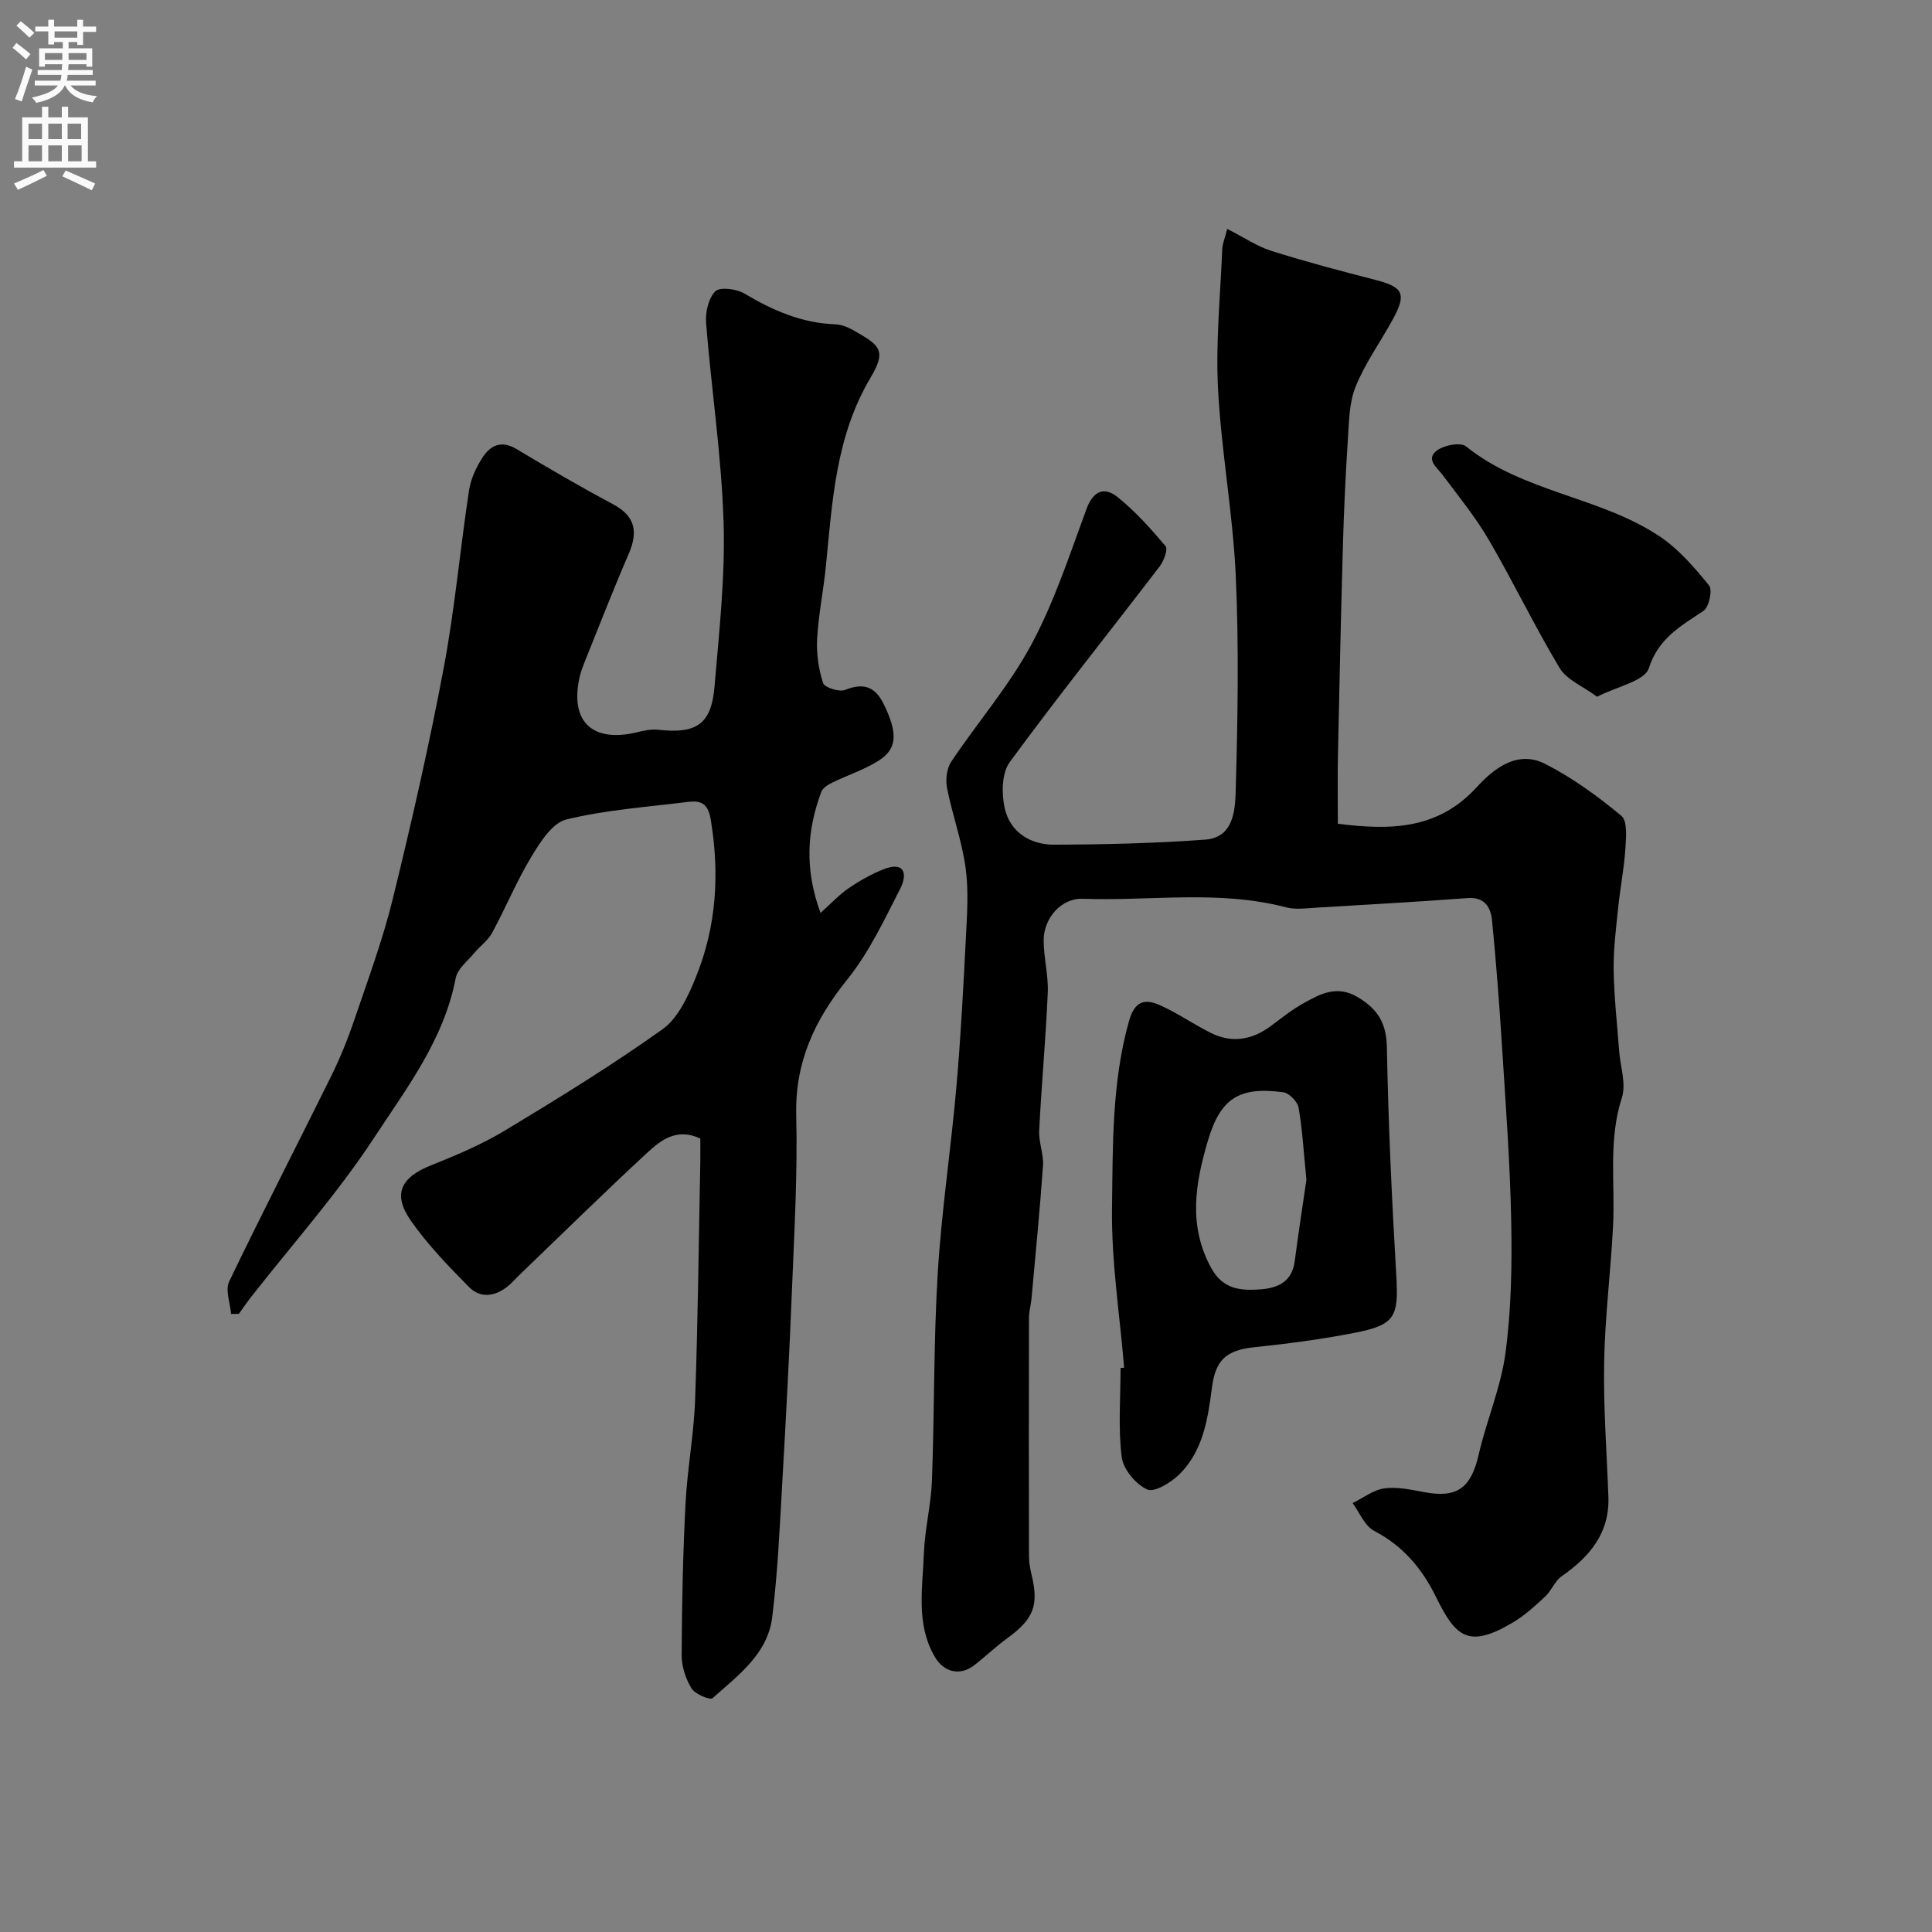 <svg enable-background="new 0 0 400 400" viewBox="0 0 400 400" xmlns="http://www.w3.org/2000/svg"><rect x="0" y="0" width="400" height="400" fill="#808080" stroke="none"/><g fill="#000001"><path d="m254.08 47.39c3.45 1.75 6.18 3.62 9.19 4.57 7.1 2.24 14.31 4.14 21.53 6 5.74 1.49 6.46 2.88 3.55 8.19-2.54 4.65-5.71 9.02-7.68 13.89-1.37 3.38-1.37 7.38-1.62 11.13-.49 7.42-.82 14.86-1.03 22.3-.41 14.26-.71 28.53-1.01 42.79-.1 4.68-.02 9.37-.02 14.29 10.72 1.35 20.64 1.3 28.74-7.56 3.53-3.86 8.42-7.76 14.17-4.84 5.65 2.87 10.9 6.7 15.79 10.76 1.31 1.09.97 4.57.82 6.92-.27 4.07-1.08 8.09-1.49 12.15-.44 4.26-.99 8.54-.93 12.8.08 5.59.72 11.16 1.13 16.74.24 3.27 1.5 6.87.57 9.76-2.87 8.84-1.36 17.78-1.83 26.67-.49 9.38-1.67 18.73-1.84 28.11-.17 9.26.54 18.53.88 27.8.28 7.57-3.88 12.45-9.69 16.5-1.41.98-2.08 2.96-3.38 4.17-2.08 1.94-4.22 3.9-6.64 5.35-9.28 5.54-11.92 3.02-15.96-5.21-2.92-5.94-6.85-10.6-12.84-13.73-1.95-1.02-2.99-3.77-4.44-5.74 2.19-1.07 4.29-2.74 6.58-3.05 2.67-.36 5.54.28 8.27.79 6.8 1.27 9.66-.88 11.23-7.72 1.63-7.11 4.62-13.98 5.57-21.15 1.2-8.98 1.36-18.17 1.18-27.26-.23-12.04-1.14-24.07-1.9-36.1-.55-8.7-1.21-17.4-2.06-26.08-.27-2.75-1.48-4.96-5.1-4.69-10.36.77-20.73 1.36-31.1 1.97-2.16.13-4.45.47-6.47-.06-13.92-3.65-28.07-1.26-42.09-1.77-4.43-.16-8.08 4-8.08 8.6 0 3.6 1 7.22.85 10.8-.41 9.54-1.3 19.06-1.78 28.6-.12 2.41.96 4.88.79 7.28-.64 9.18-1.55 18.34-2.38 27.51-.12 1.3-.51 2.6-.52 3.89-.04 16.5-.04 32.99 0 49.49 0 1.3.26 2.62.56 3.88 1.5 6.29.38 9.09-5.03 13.03-2.39 1.74-4.53 3.8-6.87 5.61-2.93 2.27-6.3 1.49-8.19-1.79-3.91-6.77-2.49-14.16-2.23-21.34.19-5.06 1.48-10.07 1.67-15.13.53-14.26.33-28.55 1.19-42.79.78-12.92 2.74-25.76 3.87-38.67.9-10.25 1.44-20.53 1.96-30.8.25-4.85.6-9.79-.05-14.56-.76-5.57-2.74-10.96-3.84-16.5-.34-1.74-.08-4.08.87-5.5 5.44-8.14 11.97-15.66 16.57-24.22 4.75-8.83 7.91-18.54 11.39-28 1.41-3.84 3.67-4.81 6.5-2.53 3.67 2.95 6.87 6.53 9.91 10.14.53.63-.36 3.05-1.21 4.17-10.34 13.52-20.99 26.81-31.05 40.53-1.67 2.27-1.72 6.52-1.05 9.53 1.11 4.96 5.27 7.58 10.2 7.57 10.43-.03 20.89-.28 31.29-1.04 5.92-.43 6.22-6.09 6.34-10.16.42-14.82.68-29.68.01-44.48-.59-12.93-3-25.77-3.67-38.69-.5-9.58.48-19.24.87-28.86.04-1.19.56-2.37 1.03-4.26z"/><path d="m169.88 189.01c2.26-2.02 3.88-3.79 5.81-5.11 2.22-1.52 4.62-2.87 7.12-3.88 4.45-1.8 5.16.86 3.57 3.98-3.31 6.46-6.45 13.2-10.96 18.79-6.75 8.38-10.84 17.08-10.57 28.12.3 12.08-.41 24.2-.89 36.29-.53 13.2-1.23 26.4-1.99 39.59-.54 9.37-.94 18.78-2.1 28.09-.94 7.58-7.1 12.01-12.34 16.71-.51.46-3.64-.84-4.37-2.04-1.21-2.01-2.05-4.59-2.03-6.93.05-10.44.26-20.88.8-31.3.37-7.21 1.74-14.38 1.99-21.59.58-16.42.75-32.86 1.07-49.29.03-1.64 0-3.27 0-4.72-4.8-2.26-8.12.29-10.92 2.88-9.07 8.38-17.87 17.05-26.78 25.61-.72.69-1.37 1.47-2.14 2.09-2.62 2.12-5.67 2.57-8.04.17-4.28-4.33-8.57-8.77-12.04-13.73-3.87-5.54-2.08-9.01 4.32-11.54 5.23-2.07 10.49-4.32 15.29-7.22 11.02-6.65 22.01-13.41 32.48-20.88 3.22-2.29 5.28-6.78 6.87-10.68 4.32-10.56 5-21.56 3.1-32.84-.55-3.25-2.05-3.88-4.66-3.56-8.44 1.06-17 1.64-25.21 3.64-2.88.7-5.4 4.66-7.21 7.66-3.07 5.07-5.35 10.62-8.18 15.85-.84 1.55-2.46 2.67-3.62 4.07-1.4 1.7-3.53 3.33-3.9 5.26-2.42 12.72-10.17 22.8-16.93 33.11-7.58 11.56-16.88 21.99-25.43 32.91-.89 1.14-1.7 2.33-2.54 3.5-.54.01-1.08.01-1.61.02-.18-2.26-1.24-4.95-.39-6.72 6.86-14.28 14.13-28.37 21.15-42.58 1.84-3.74 3.42-7.64 4.76-11.59 2.81-8.3 5.88-16.55 7.96-25.04 3.88-15.8 7.5-31.69 10.52-47.67 2.3-12.19 3.4-24.59 5.26-36.87.35-2.34 1.44-4.71 2.72-6.72 1.63-2.59 3.91-3.81 7.12-1.88 6.58 3.94 13.2 7.81 19.97 11.42 4.72 2.52 5.2 5.79 3.23 10.35-3.23 7.46-6.17 15.05-9.21 22.6-.36.9-.69 1.83-.91 2.77-2.12 9.24 2.59 13.76 11.9 11.49 1.42-.35 2.95-.67 4.37-.51 7.9.88 10.98-1.13 11.64-8.91.96-11.34 2.23-22.74 1.88-34.07-.43-13.75-2.52-27.45-3.62-41.19-.18-2.21.47-5.16 1.9-6.6.95-.96 4.39-.52 6.02.45 5.85 3.48 11.85 6.12 18.77 6.37 1.25.05 2.59.55 3.7 1.18 5.42 3.1 7.13 4.05 3.69 9.82-7.24 12.13-7.94 25.59-9.27 39.01-.5 5.05-1.54 10.05-1.82 15.1-.17 3.05.3 6.28 1.23 9.18.3.92 3.38 1.9 4.6 1.4 3.85-1.56 6.24-.59 7.97 2.98 2.92 6 2.82 9.24-1.12 11.71-2.99 1.87-6.44 2.99-9.63 4.55-.85.42-1.89 1.08-2.19 1.88-2.94 7.9-3.53 15.9-.16 25.06z"/><path d="m232.74 283.17c-.91-11.01-2.66-22.03-2.51-33.02.18-12.9-.06-25.94 3.49-38.66 1.23-4.4 3.39-4.77 6.61-3.3 3.55 1.62 6.81 3.88 10.31 5.64 4.36 2.19 8.52 1.51 12.41-1.36 2.23-1.65 4.41-3.42 6.83-4.76 3.54-1.97 6.99-3.86 11.38-1.17 4.1 2.51 5.79 5.39 5.88 10.34.29 15.7 1.02 31.4 1.94 47.08.51 8.64-.17 10.34-8.59 11.98-6.88 1.34-13.86 2.27-20.83 2.99-5.84.61-8.01 2.71-8.74 8.34-.83 6.45-1.82 13.09-6.71 17.94-1.73 1.72-5.19 3.84-6.69 3.17-2.36-1.06-4.96-4.17-5.28-6.69-.76-6.07-.24-12.3-.24-18.46.25-.02.49-.04.74-.06zm37.74-38.93c-.58-5.77-.83-10.39-1.62-14.91-.22-1.26-1.96-3.03-3.19-3.19-9.14-1.23-13 1.26-15.6 10.07s-4.12 17.57.72 26.35c2.41 4.37 6.01 4.68 10.05 4.4 3.67-.26 6.66-1.53 7.22-5.85.78-5.99 1.71-11.96 2.42-16.87z"/><path d="m330.66 144.25c-2.95-2.18-6.28-3.5-7.75-5.94-5.19-8.63-9.55-17.76-14.63-26.47-2.78-4.76-6.3-9.1-9.62-13.52-1.26-1.67-3.61-3.32-1.03-5.14 1.48-1.04 4.77-1.66 5.88-.77 11.88 9.57 27.76 10.4 40.11 18.65 3.94 2.63 7.2 6.44 10.23 10.16.74.91-.01 4.47-1.14 5.24-4.69 3.16-9.32 5.6-11.35 11.91-.87 2.65-6.57 3.75-10.7 5.88z"/></g><path d="m2.6 9.9.8-1c.9.7 1.9 1.4 2.9 2.3l-.9 1.1c-1.1-1-2-1.8-2.8-2.4zm.5 10.6c.9-2.1 1.6-4.3 2.3-6.7.4.2.8.4 1.3.6-.7 2.1-1.5 4.3-2.2 6.6zm.3-15.2.9-.9c1 .8 2 1.6 2.8 2.4l-1 1c-.9-.9-1.8-1.7-2.7-2.5zm12.6-1.2h1.2v1.4h2.7v1.1h-2.7v2.7h-1.2v-.6h-1.8v1.3h4.9v3.8h-1.2v-.5h-3.7c0 .4-.1.9-.1 1.2h5.1v1h-5.2c0 .5-.1.9-.2 1.2h6v1h-5.2c1.1 1.3 2.9 2 5.5 2.2-.4.4-.7.8-.9 1.3-2.9-.5-4.8-1.6-5.7-3.5h-.1c-.8 1.7-2.7 2.9-5.9 3.6-.2-.4-.6-.8-.9-1.1 2.8-.6 4.6-1.4 5.4-2.5h-4.8v-1h5.3c.1-.3.2-.7.2-1.2h-4.9v-1h5c0-.4 0-.8.1-1.2h-3.6v.5h-1.2v-3.8h4.9v-1.3h-1.8v.5h-1.2v-2.7h-2.7v-1h2.7v-1.4h1.2v1.4h4.8zm-6.7 8.3h3.6c0-.4 0-.9 0-1.4h-3.6zm1.9-4.6h4.8v-1.3h-4.7v1.3zm6.7 3.2h-3.7v1.4h3.7v-2.4z" fill="#fafafb"/><path d="m8.7 22.1h1.3v2.2h2.8v-2.2h1.3v2.2h4.1v9.1h1.7v1.3h-17v-1.3h1.7v-9.1h4.1zm.3 13.1.7 1.2c-1.8.9-3.8 1.9-6 2.9-.2-.4-.5-.8-.8-1.3 2.3-1 4.4-1.9 6.1-2.8zm-3.1-6.4h2.8v-3.2h-2.8zm0 4.6h2.8v-3.3h-2.8zm4.1-4.6h2.8v-3.2h-2.8zm0 4.6h2.8v-3.3h-2.8zm3.6 1.9c2.1.9 4.1 1.8 6.1 2.7l-.7 1.4c-2.2-1.1-4.2-2-6.1-2.9zm3.2-9.7h-2.8v3.2h2.8zm-2.7 7.8h2.8v-3.3h-2.8z" fill="#fafafb"/></svg>